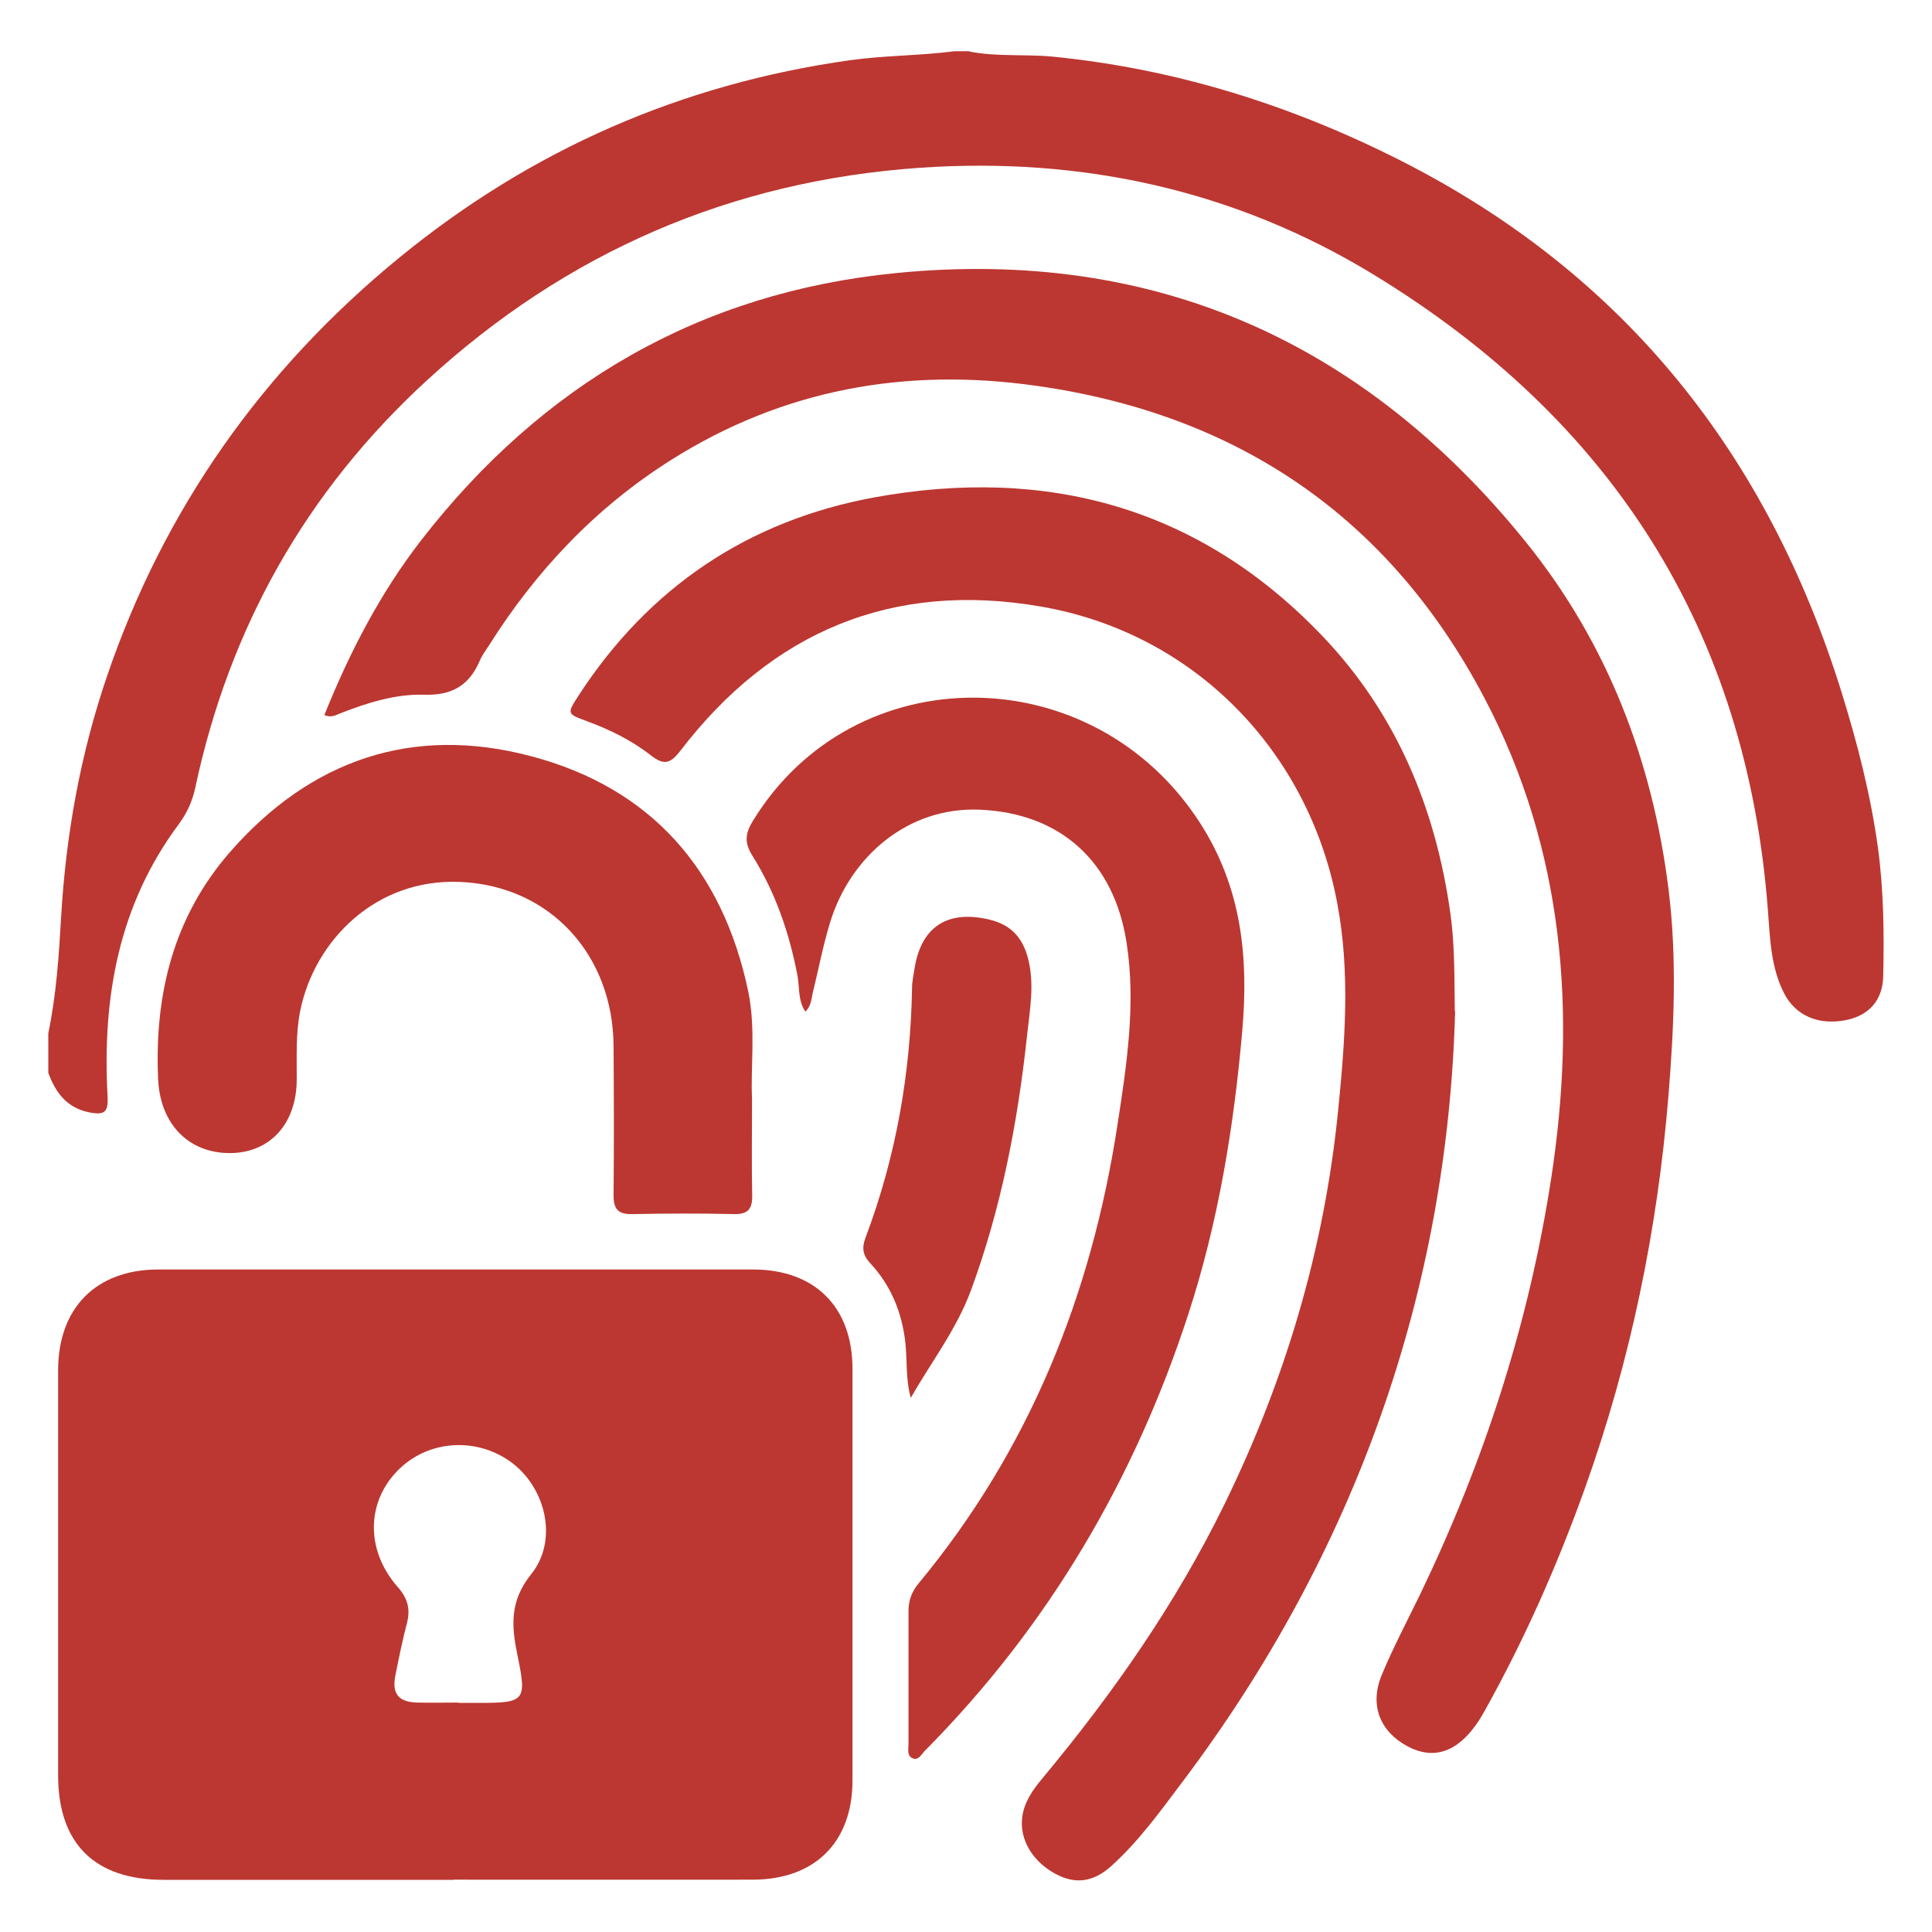 <?xml version="1.0" encoding="UTF-8"?>
<svg xmlns="http://www.w3.org/2000/svg" id="Layer_1" viewBox="0 0 120 120">
  <defs>
    <style>.cls-1{fill:#bc3731;}</style>
  </defs>
  <g id="TD5eHd.tif">
    <path class="cls-1" d="m60.21,3.2c1.72.34,3.47.15,5.2.32,7.63.76,14.79,3.01,21.6,6.46,13.91,7.05,22.79,18.27,27.38,33.04.98,3.16,1.8,6.35,2.25,9.62.36,2.64.39,5.32.33,7.99-.03,1.53-.92,2.45-2.31,2.73-1.71.34-3.14-.27-3.86-1.69-.81-1.6-.86-3.37-.99-5.1-1.31-17.44-9.72-30.52-24.52-39.53-8.61-5.24-18.11-7.31-28.14-6.62-11.73.81-21.96,5.24-30.64,13.21-7.5,6.89-12.26,15.35-14.38,25.29-.18.85-.52,1.59-1.04,2.29-3.73,5.02-4.74,10.76-4.41,16.85.06,1.02-.17,1.23-1.19,1.02-1.35-.29-2.05-1.23-2.49-2.45v-2.45c.5-2.4.66-4.84.8-7.28.3-5.1,1.2-10.08,2.85-14.91,3.55-10.41,9.68-19.06,18.18-26.01,8.17-6.68,17.5-10.77,27.97-12.24,2.17-.3,4.35-.28,6.52-.56h.89Z"></path>
    <path class="cls-1" d="m28.18,116.76c-6.01,0-12.02,0-18.02,0-4.28,0-6.55-2.25-6.55-6.49,0-8.38,0-16.76,0-25.15,0-3.88,2.35-6.26,6.21-6.27,12.31,0,24.63,0,36.94,0,3.86,0,6.18,2.33,6.19,6.15,0,8.53,0,17.06,0,25.59,0,3.82-2.33,6.15-6.18,6.16-6.19.01-12.39,0-18.58,0Zm.31-10.99c.41,0,.81,0,1.22,0,2.91,0,3.02-.11,2.43-2.96-.37-1.8-.5-3.35.85-5.03,1.67-2.07.94-5.25-1.11-6.86-2.18-1.7-5.29-1.52-7.19.43-1.95,2-1.97,4.97.02,7.23.61.69.79,1.36.57,2.22-.28,1.07-.5,2.16-.72,3.25-.23,1.15.18,1.67,1.37,1.7.85.02,1.7,0,2.55,0Z"></path>
    <path class="cls-1" d="m20.14,44.43c1.58-3.93,3.48-7.6,6.04-10.9,7.5-9.66,17.31-15.37,29.48-16.57,16.01-1.58,29.05,4.25,39.11,16.7,5.06,6.27,7.86,13.56,8.86,21.53.54,4.29.35,8.59,0,12.88-.68,8.31-2.35,16.42-5.16,24.29-1.71,4.79-3.76,9.43-6.24,13.88-.18.32-.37.64-.59.94-1.21,1.68-2.65,2.12-4.21,1.29-1.72-.92-2.38-2.56-1.61-4.43.71-1.71,1.58-3.35,2.39-5.02,3.95-8.2,6.74-16.77,8.13-25.78,1.6-10.37.81-20.46-4.13-29.87-5.9-11.23-15.31-17.64-27.86-19.41-8.11-1.15-15.73.22-22.7,4.63-4.65,2.94-8.35,6.85-11.28,11.5-.2.31-.43.61-.57.95-.66,1.54-1.74,2.17-3.47,2.11-1.78-.05-3.51.5-5.18,1.15-.27.1-.52.3-1,.12Z"></path>
    <path class="cls-1" d="m90.38,62.82c-.47,17.21-6.08,33.47-16.97,47.9-1.36,1.81-2.69,3.65-4.37,5.17-1.15,1.04-2.27,1.15-3.48.5-1.43-.77-2.24-2.13-2.07-3.51.12-.96.66-1.71,1.26-2.43,4.38-5.26,8.28-10.84,11.3-17.01,3.78-7.73,6.2-15.85,7.06-24.43.43-4.28.76-8.57-.04-12.85-1.76-9.53-8.93-16.86-18.44-18.49-9.21-1.59-16.7,1.56-22.37,8.96-.63.82-1.03.91-1.83.29-1.2-.94-2.57-1.61-4.01-2.14-1.22-.45-1.21-.45-.47-1.6,4.36-6.7,10.52-10.84,18.32-12.28,10.75-1.97,20.26.6,27.92,8.66,4.56,4.8,6.99,10.67,7.9,17.2.24,1.73.25,3.47.27,6.05Z"></path>
    <path class="cls-1" d="m50.03,62.85c-.48-.71-.36-1.53-.5-2.27-.51-2.65-1.37-5.16-2.81-7.45-.49-.79-.43-1.37.03-2.12,6.27-10.3,21.15-10.21,27.79.11,2.58,4.01,3.02,8.33,2.62,12.9-.52,5.96-1.48,11.84-3.33,17.54-3.35,10.33-8.72,19.45-16.38,27.18-.22.22-.41.65-.79.46-.34-.16-.23-.59-.23-.92,0-2.74,0-5.49,0-8.23,0-.67.22-1.22.64-1.72,6.86-8.28,10.71-17.87,12.33-28.41.58-3.76,1.17-7.57.57-11.39-.78-5-4.08-8.03-9.13-8.24-4.46-.18-8.02,2.92-9.27,6.97-.45,1.45-.73,2.95-1.09,4.42-.09.38-.09.8-.46,1.16Z"></path>
    <path class="cls-1" d="m46.71,68.24c0,2.27-.03,4.12.01,5.98.02.84-.23,1.21-1.13,1.19-2.11-.05-4.23-.04-6.34,0-.9.02-1.15-.36-1.14-1.2.03-3.08.02-6.15,0-9.23-.03-5.63-3.9-9.94-9.49-10.2-5.29-.25-9.09,3.66-9.97,7.99-.29,1.43-.21,2.88-.22,4.32-.02,2.71-1.66,4.51-4.12,4.53-2.64.02-4.38-1.86-4.49-4.62-.23-5.24.96-10.05,4.45-14.06,5-5.73,11.34-7.93,18.72-5.97,7.45,1.97,11.89,7.05,13.48,14.59.49,2.35.14,4.73.24,6.68Z"></path>
    <path class="cls-1" d="m56.57,86.82c-.33-1.17-.21-2.32-.34-3.46-.22-1.88-.9-3.52-2.17-4.89-.48-.51-.54-.97-.3-1.6,1.89-5.01,2.8-10.2,2.89-15.54,0-.37.09-.73.14-1.1.4-2.65,2.03-3.74,4.67-3.11,1.28.3,2.04,1.08,2.38,2.36.44,1.63.12,3.26-.05,4.86-.58,5.39-1.6,10.69-3.48,15.8-.89,2.41-2.46,4.45-3.74,6.68Z"></path>
  </g>
</svg>
